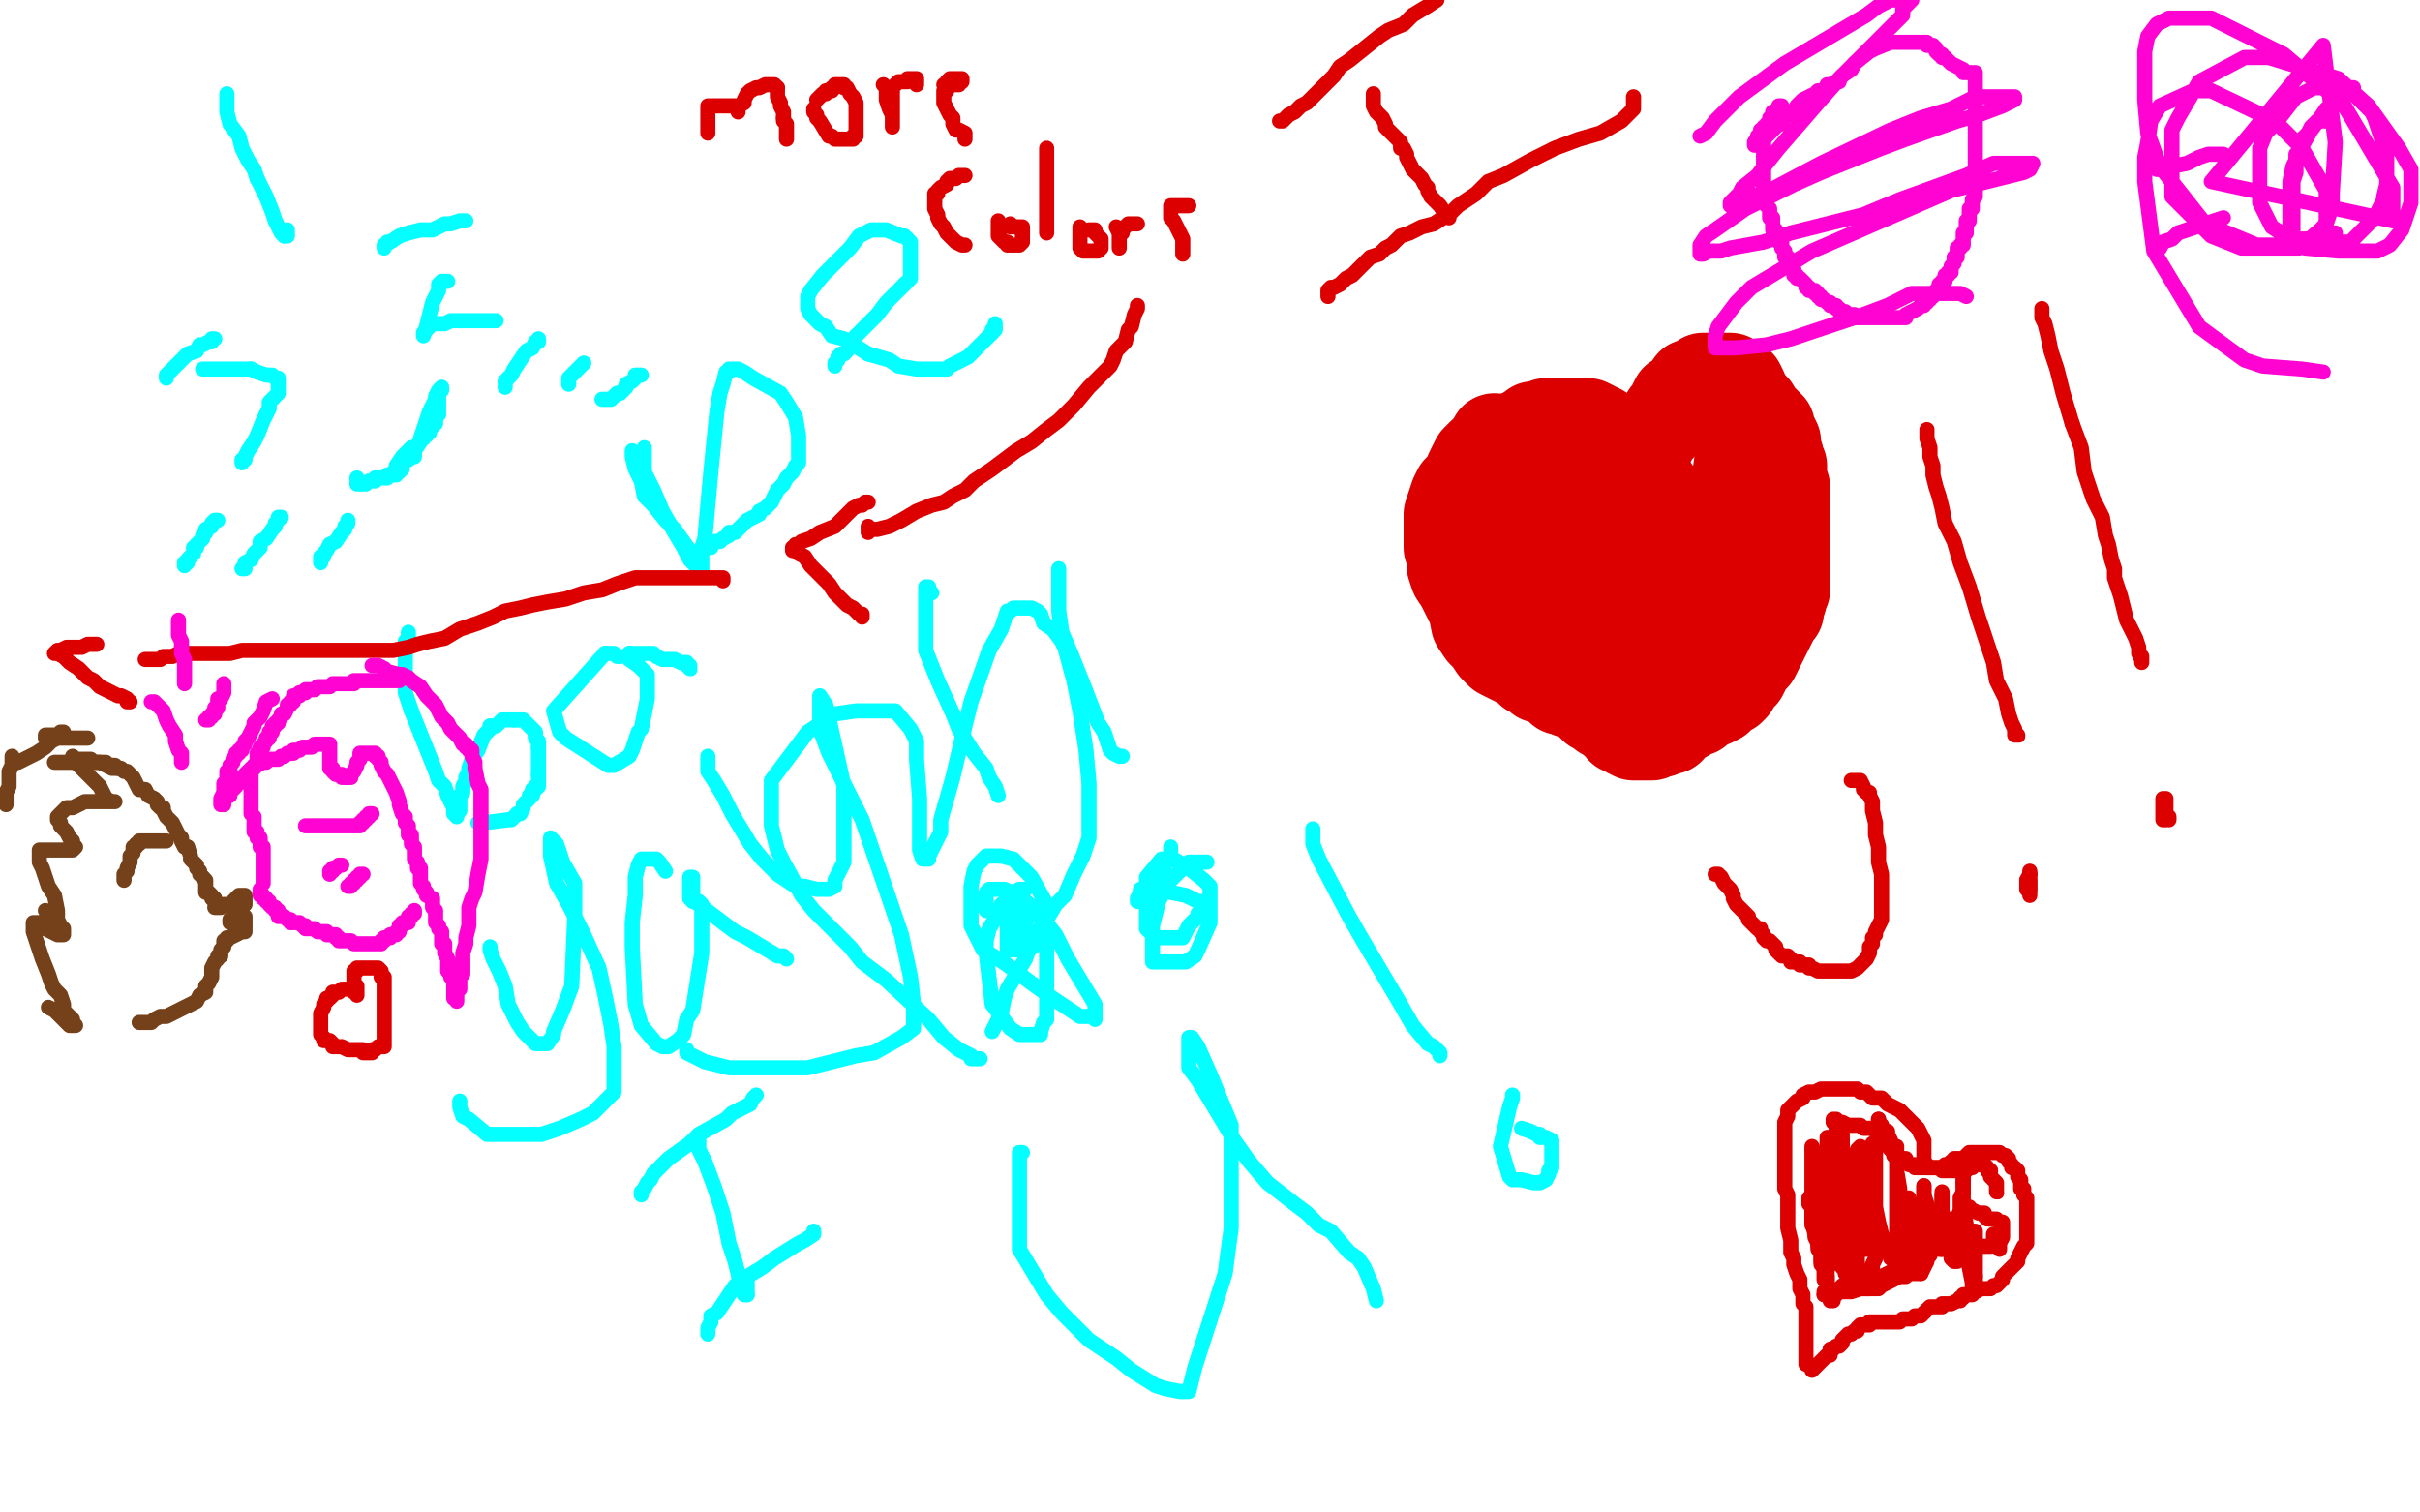 <?xml version="1.0" standalone="no"?>
<!DOCTYPE svg PUBLIC "-//W3C//DTD SVG 1.1//EN"
"http://www.w3.org/Graphics/SVG/1.1/DTD/svg11.dtd">

<svg width="800" height="500" version="1.1" xmlns="http://www.w3.org/2000/svg" xmlns:xlink="http://www.w3.org/1999/xlink" style="stroke-antialiasing: false"><desc>This SVG has been created on https://colorillo.com/</desc><rect x='0' y='0' width='800' height='500' style='fill: rgb(255,255,255); stroke-width:0' /><polyline points="513,224 512,224 512,224 511,224 511,224 509,224 509,224 508,223 508,223 506,222 506,222 505,221 505,221 504,220 504,220 502,219 502,219 500,218 496,216 494,214 492,211 490,209 488,206 487,201 485,197 483,193 481,190 480,187 480,184 479,181 479,179 479,176 479,174 479,172 479,170 480,167 481,164 482,162 485,159 486,156 488,152 490,150 492,149 495,147 497,146 499,145 502,144 504,143 506,142 507,141 510,141 511,140 513,140 515,140 518,140 521,140 523,140 525,140 527,141 529,142 530,143 532,145 533,147 534,149 535,151 536,153 537,155 537,156 537,157 537,159 538,161 538,163 539,165 539,167 539,168 539,169 539,171 539,170 539,168 539,167 539,166 539,165 539,164 539,162 539,161 539,160 539,159 539,158 539,157 539,156 540,154 542,152 543,150 544,149 545,147 546,145 547,143 549,141 550,139 551,137 552,136 553,134 554,132 556,131 557,130 558,129 559,127 561,127 563,125 565,125 566,125 568,125 570,125 571,125 572,125 573,126 575,127 576,129 576,130 576,131 577,132 578,133 579,134 580,135 581,137 582,138 583,139 584,140 585,141 585,142 586,144 587,146 587,148 588,151 588,152 589,154 589,155 589,156 589,157 589,158 589,159 590,161 590,162 590,163 590,165 590,167 590,169 590,171 590,172 590,173 590,174 590,175 590,176 590,177 590,179 590,182 590,184 590,185 590,186 590,188 590,190 590,192 590,195 589,197 589,198 588,201 588,202 587,203 586,205 585,207 584,209 583,211 582,213 581,215 580,217 578,219 577,221 576,223 574,225 573,227 572,228 570,229 568,230 568,231 566,232 564,232 563,233 562,234 561,235 560,235 558,236 557,237 555,238 553,239 552,241 551,241 549,242 547,242 546,243 544,243 542,243 541,243 540,243 538,242 537,241 536,241 535,239 533,238 532,236 530,236 529,235 527,234 526,233 526,231 524,231 522,230 520,229 519,229 517,228 516,228 516,227 516,226" style="fill: none; stroke: #dc0000; stroke-width: 30; stroke-linejoin: round; stroke-linecap: round; stroke-antialiasing: false; stroke-antialias: 0; opacity: 1.0"/>
<polyline points="494,146 494,145 494,145 494,146 494,146 494,147 494,148 494,150 495,152 496,155 497,158 499,162 500,165 501,167 502,170 503,172 503,174 504,176 505,178 506,181 507,183 508,185 509,187 510,188 511,190 513,191 515,193 517,193 519,194 521,195 524,195 526,195 530,193 532,190 534,188 536,186 536,185 537,183 537,180 537,179 537,176 537,173 537,170 536,167 534,163 532,159 528,155 526,153 524,152 522,151 521,151 520,151 519,151 519,152 519,153 518,154 518,155 518,159 518,162 518,165 518,169 518,173 518,179 518,183 518,186 520,191 521,194 523,197 525,200 528,203 530,205 532,207 535,208 537,208 540,209 541,209 543,209 544,209 545,207 546,204 547,201 548,196 548,191 548,185 548,179 548,174 548,171 548,167 548,165 547,162 545,161 544,160 543,160 542,160 542,161 541,162 540,164 539,168 537,171 535,176 534,182 534,186 534,192 534,196 534,202 534,206 536,209 538,213 540,216 542,218 543,220 545,221 547,222 547,223 549,223 550,223 552,222 553,219 555,216 557,212 561,208 563,203 565,198 568,190 569,184 571,176 573,167 576,146 576,145 576,144 576,145 576,146 576,147 576,151 576,155 575,158 573,164 571,170 567,177 564,184 562,188 560,190 559,191 559,192 559,191" style="fill: none; stroke: #dc0000; stroke-width: 30; stroke-linejoin: round; stroke-linecap: round; stroke-antialiasing: false; stroke-antialias: 0; opacity: 1.0"/>
<polyline points="597,451 597,450 597,450 597,449 597,449 597,448 597,448 597,447 597,447 597,445 597,445 597,444 597,444 597,442 597,440 597,438 597,437 597,435 597,434 597,433 597,432 596,431 596,428 595,426 595,423 594,421 593,418 593,416 592,414 592,413 592,411 592,410 591,406 591,403 591,400 591,398 591,395 590,393 590,391 590,390 590,388 590,387 590,386 590,384 590,382 590,380 590,379 590,375 590,374 590,372 590,371 591,369 591,367 592,366 593,365 594,364 596,363 596,362 598,361 600,361 602,360 604,360 605,360 606,360 608,360 609,360 610,360 611,360 612,360 614,360 615,361 617,361 618,362 619,363 622,363 624,365 626,366 628,367 630,369 632,371 633,372 634,373 635,375 636,377 636,379 636,380 636,381 636,382 636,383 636,384 636,385 637,385 637,386 638,386 639,386 640,386 641,386 642,386 643,385 644,385 645,384 646,384 646,383 647,383 648,383 649,383 650,382 651,381 652,381 653,381 654,381 655,381 656,381 657,381 658,381 659,381 660,381 661,381 662,382 663,382 664,383 664,384 665,385 665,386 666,386 667,387 667,388 667,389 668,390 668,391 668,393 669,393 669,395 670,396 670,397 670,398 670,399 670,400 670,401 670,402 670,403 670,406 670,407 670,408 670,410 670,411 669,412 668,414 667,416 667,417 666,418 665,419 664,420 663,421 662,422 662,423 661,424 660,425 659,425 658,426 657,426 656,426 655,426 653,427 652,427 652,428 651,428 650,428 649,428 649,429 648,429 648,430 647,430 645,431 644,431 642,431 642,432 641,432 640,432 639,432 638,432 637,433 636,434 635,435 633,435 632,436 631,436 630,436 629,436 628,437 627,437 626,437 625,437 624,437 623,437 622,437 621,437 620,437 619,437 618,437 618,438 617,438 616,438 615,438 614,439 614,440 613,440 612,441 611,441 610,442 609,443 609,444 608,445 607,445 606,446 605,446 605,447 605,448 604,448 603,449 601,451 600,452 599,453" style="fill: none; stroke: #dc0000; stroke-width: 5; stroke-linejoin: round; stroke-linecap: round; stroke-antialiasing: false; stroke-antialias: 0; opacity: 1.0"/>
<polyline points="599,379 599,380 599,380 599,381 599,381 599,382 599,382 599,383 599,383 599,384 599,384 599,385 599,387 599,390 599,393 599,396 599,399 599,401 599,402 599,403 599,404 600,406 600,408 601,410 602,411 603,412 603,413 604,413 604,412 604,411 603,410 603,409 602,404 601,401 600,399 600,397 600,396 599,395 599,394 599,393 599,394 599,395 599,396 599,397 599,398 599,400 599,401 599,402 599,403 599,404 599,405 600,406 600,407 601,408 601,409 601,410 601,411 601,412 602,413 602,415 602,417 602,418 603,418 603,420 603,421 603,422 603,423 604,423 604,424 604,422 604,421 604,420 604,419 604,416 604,414 604,412 604,410 604,409 603,409 603,408 603,407 603,405 602,403 602,401 602,400 602,398 602,397 602,396 602,395 602,396 602,397 602,398 602,399 602,400 603,402 604,404 604,406 605,408 606,409 607,411 607,413 608,415 608,416 608,417 608,418 609,418 609,419 610,420 610,421 611,422 611,421 611,420 611,419 611,418 611,413 610,409 608,401 608,395 607,389 606,384 606,381 606,379 606,378 606,376 605,376 604,376 604,377 604,378 604,379 604,380 604,381 603,382 603,383 603,385 603,386 603,387 603,388 603,389 603,390 603,392 603,394 603,395 603,397 603,399 604,400 604,402 605,403 606,403 608,404 609,405 609,406 610,406 610,405 610,404 610,403 610,401 610,398 610,394 610,391 609,386 609,382 609,378 609,375 608,373 608,372 608,371 608,373 608,375 608,378 608,381 609,387 611,394 612,400 613,404 613,407 614,410 615,412 616,413 617,413 617,412 617,411 617,410 617,409 617,408 617,406 617,401 617,397 617,394 617,391 617,387 617,384 617,382 616,381 616,380 615,379 614,380 614,382 614,384 614,386 614,390 614,395 614,402 614,408 614,412 614,416 614,419 615,421 616,422 617,422 618,422 619,422 619,421 619,419 619,418 620,416 620,412 620,408 620,402 620,396 620,390 620,386 620,382 620,380 620,379 620,378 619,378 619,379 619,380 619,381 619,382 619,384 619,386 619,389 619,393 620,399 621,404 622,408 623,411 624,413 625,415 625,416 626,416 627,416 627,415 627,414 627,413 627,411 627,408 627,404 627,399 627,395 627,391 627,387 627,383 627,380 627,379 627,380 627,381 627,382 627,384 627,387 628,393 628,398 629,403 629,407 630,410 630,412 631,414 631,413 631,411 631,409 631,406 631,403 631,401 631,398 631,397 631,396 631,398 631,400 631,403 632,406 633,409 634,412 635,414 635,415 636,416 636,417 636,416 636,415 636,414 636,413 636,410 636,407 636,403 636,400 636,395 636,394 636,392" style="fill: none; stroke: #dc0000; stroke-width: 5; stroke-linejoin: round; stroke-linecap: round; stroke-antialiasing: false; stroke-antialias: 0; opacity: 1.0"/>
<polyline points="135,209 135,210 135,210 135,211 135,211 134,212 134,212 134,213 134,213 134,216 134,216 134,219 134,219 134,223 134,223 134,229 134,229 136,235 136,235" style="fill: none; stroke: #03ffff; stroke-width: 5; stroke-linejoin: round; stroke-linecap: round; stroke-antialiasing: false; stroke-antialias: 0; opacity: 1.0"/>
<polyline points="636,392 636,393 636,395 637,398 638,401 639,405 640,408 641,411 641,413 642,413" style="fill: none; stroke: #dc0000; stroke-width: 5; stroke-linejoin: round; stroke-linecap: round; stroke-antialiasing: false; stroke-antialias: 0; opacity: 1.0"/>
<polyline points="136,235 144,255 145,258 147,260 148,263 149,265 150,267 150,268 150,269 151,270 151,268" style="fill: none; stroke: #03ffff; stroke-width: 5; stroke-linejoin: round; stroke-linecap: round; stroke-antialiasing: false; stroke-antialias: 0; opacity: 1.0"/>
<polyline points="642,413 642,412 642,411 642,410 642,408 642,406 642,403 642,400 642,397 642,395" style="fill: none; stroke: #dc0000; stroke-width: 5; stroke-linejoin: round; stroke-linecap: round; stroke-antialiasing: false; stroke-antialias: 0; opacity: 1.0"/>
<polyline points="151,268 152,268 152,267 152,266 152,265 152,264" style="fill: none; stroke: #03ffff; stroke-width: 5; stroke-linejoin: round; stroke-linecap: round; stroke-antialiasing: false; stroke-antialias: 0; opacity: 1.0"/>
<polyline points="642,395 642,394 642,395 642,397 642,398 642,402 643,405 643,409 644,412 645,415 645,416 646,417 647,417 647,416" style="fill: none; stroke: #dc0000; stroke-width: 5; stroke-linejoin: round; stroke-linecap: round; stroke-antialiasing: false; stroke-antialias: 0; opacity: 1.0"/>
<polyline points="152,264 152,263 153,262 153,261 153,260 154,258 154,257 155,255 155,254 156,251 158,248 160,243 162,241 162,240" style="fill: none; stroke: #03ffff; stroke-width: 5; stroke-linejoin: round; stroke-linecap: round; stroke-antialiasing: false; stroke-antialias: 0; opacity: 1.0"/>
<polyline points="647,416 647,415 647,414 648,412 648,410 648,408 648,407 648,406 648,405" style="fill: none; stroke: #dc0000; stroke-width: 5; stroke-linejoin: round; stroke-linecap: round; stroke-antialiasing: false; stroke-antialias: 0; opacity: 1.0"/>
<polyline points="162,240 164,240 165,239 166,238 168,238 169,238 170,238" style="fill: none; stroke: #03ffff; stroke-width: 5; stroke-linejoin: round; stroke-linecap: round; stroke-antialiasing: false; stroke-antialias: 0; opacity: 1.0"/>
<polyline points="648,405 647,404 646,403 645,403 645,404 645,405 644,405 644,407" style="fill: none; stroke: #dc0000; stroke-width: 5; stroke-linejoin: round; stroke-linecap: round; stroke-antialiasing: false; stroke-antialias: 0; opacity: 1.0"/>
<polyline points="170,238 171,238 172,238 173,238 175,240 176,241 177,242 177,243" style="fill: none; stroke: #03ffff; stroke-width: 5; stroke-linejoin: round; stroke-linecap: round; stroke-antialiasing: false; stroke-antialias: 0; opacity: 1.0"/>
<polyline points="644,407 644,408 644,409 644,410 645,410" style="fill: none; stroke: #dc0000; stroke-width: 5; stroke-linejoin: round; stroke-linecap: round; stroke-antialiasing: false; stroke-antialias: 0; opacity: 1.0"/>
<polyline points="177,243 177,244 178,245 178,246 178,247" style="fill: none; stroke: #03ffff; stroke-width: 5; stroke-linejoin: round; stroke-linecap: round; stroke-antialiasing: false; stroke-antialias: 0; opacity: 1.0"/>
<polyline points="645,410 645,408 646,407 646,405 647,403 648,400 648,396 649,394 649,391 649,389" style="fill: none; stroke: #dc0000; stroke-width: 5; stroke-linejoin: round; stroke-linecap: round; stroke-antialiasing: false; stroke-antialias: 0; opacity: 1.0"/>
<polyline points="178,247 178,248 178,249 178,251 178,252 178,254 178,256" style="fill: none; stroke: #03ffff; stroke-width: 5; stroke-linejoin: round; stroke-linecap: round; stroke-antialiasing: false; stroke-antialias: 0; opacity: 1.0"/>
<polyline points="649,389 649,388 649,390 649,391" style="fill: none; stroke: #dc0000; stroke-width: 5; stroke-linejoin: round; stroke-linecap: round; stroke-antialiasing: false; stroke-antialias: 0; opacity: 1.0"/>
<polyline points="178,256 178,257 178,258 178,259 178,260 177,260" style="fill: none; stroke: #03ffff; stroke-width: 5; stroke-linejoin: round; stroke-linecap: round; stroke-antialiasing: false; stroke-antialias: 0; opacity: 1.0"/>
<polyline points="649,391 649,392 649,394 649,396 649,399 650,405 650,413 651,419 652,424 652,427" style="fill: none; stroke: #dc0000; stroke-width: 5; stroke-linejoin: round; stroke-linecap: round; stroke-antialiasing: false; stroke-antialias: 0; opacity: 1.0"/>
<polyline points="177,260 177,261 176,261 176,262" style="fill: none; stroke: #03ffff; stroke-width: 5; stroke-linejoin: round; stroke-linecap: round; stroke-antialiasing: false; stroke-antialias: 0; opacity: 1.0"/>
<polyline points="652,427 653,427 653,426 653,425 653,423 653,422" style="fill: none; stroke: #dc0000; stroke-width: 5; stroke-linejoin: round; stroke-linecap: round; stroke-antialiasing: false; stroke-antialias: 0; opacity: 1.0"/>
<polyline points="176,262 176,263 175,263 175,264 174,265 173,266 173,267 172,269 171,269" style="fill: none; stroke: #03ffff; stroke-width: 5; stroke-linejoin: round; stroke-linecap: round; stroke-antialiasing: false; stroke-antialias: 0; opacity: 1.0"/>
<polyline points="653,422 653,420 653,418 653,416 653,413 653,410 653,408 653,407 652,407 652,408 652,409 652,410 652,411 653,411" style="fill: none; stroke: #dc0000; stroke-width: 5; stroke-linejoin: round; stroke-linecap: round; stroke-antialiasing: false; stroke-antialias: 0; opacity: 1.0"/>
<polyline points="171,269 170,270 169,271 168,271 160,272 159,272 158,272" style="fill: none; stroke: #03ffff; stroke-width: 5; stroke-linejoin: round; stroke-linecap: round; stroke-antialiasing: false; stroke-antialias: 0; opacity: 1.0"/>
<polyline points="653,411 655,412 656,412 657,412 658,412 659,411 659,410 659,409 659,408" style="fill: none; stroke: #dc0000; stroke-width: 5; stroke-linejoin: round; stroke-linecap: round; stroke-antialiasing: false; stroke-antialias: 0; opacity: 1.0"/>
<polyline points="636,416 635,416 635,416 633,417 633,417 632,417 632,417 630,418 630,418 628,419 628,419 626,420 626,420 624,421 624,421 622,422 622,422 620,423 620,423" style="fill: none; stroke: #dc0000; stroke-width: 5; stroke-linejoin: round; stroke-linecap: round; stroke-antialiasing: false; stroke-antialias: 0; opacity: 1.0"/>
<polyline points="205,217 204,217 204,217 203,216 203,216 202,216 202,216 200,216 200,216" style="fill: none; stroke: #03ffff; stroke-width: 5; stroke-linejoin: round; stroke-linecap: round; stroke-antialiasing: false; stroke-antialias: 0; opacity: 1.0"/>
<polyline points="620,423 617,424 615,425 613,425 611,426 610,426" style="fill: none; stroke: #dc0000; stroke-width: 5; stroke-linejoin: round; stroke-linecap: round; stroke-antialiasing: false; stroke-antialias: 0; opacity: 1.0"/>
<polyline points="200,216 183,235 185,242 187,244 201,253 203,253 208,250 209,248 211,242 212,241 214,231 214,229 214,225 214,223 211,220" style="fill: none; stroke: #03ffff; stroke-width: 5; stroke-linejoin: round; stroke-linecap: round; stroke-antialiasing: false; stroke-antialias: 0; opacity: 1.0"/>
<polyline points="610,426 611,426 612,426 613,426 615,426 616,426 617,426" style="fill: none; stroke: #dc0000; stroke-width: 5; stroke-linejoin: round; stroke-linecap: round; stroke-antialiasing: false; stroke-antialias: 0; opacity: 1.0"/>
<polyline points="211,220 208,218 208,217 208,216" style="fill: none; stroke: #03ffff; stroke-width: 5; stroke-linejoin: round; stroke-linecap: round; stroke-antialiasing: false; stroke-antialias: 0; opacity: 1.0"/>
<polyline points="617,426 618,426 619,426 620,426 621,426 622,425 624,424 626,423 628,422 629,422 630,422 630,421 631,421 633,421 634,421 635,421" style="fill: none; stroke: #dc0000; stroke-width: 5; stroke-linejoin: round; stroke-linecap: round; stroke-antialiasing: false; stroke-antialias: 0; opacity: 1.0"/>
<polyline points="208,216 209,216 210,216 211,216 212,216 213,216 216,216 217,217 219,218 221,218 223,218 225,219 227,219 227,220 228,220 228,221" style="fill: none; stroke: #03ffff; stroke-width: 5; stroke-linejoin: round; stroke-linecap: round; stroke-antialiasing: false; stroke-antialias: 0; opacity: 1.0"/>
<polyline points="635,421 636,419 637,417 637,416 638,415 638,413 639,413" style="fill: none; stroke: #dc0000; stroke-width: 5; stroke-linejoin: round; stroke-linecap: round; stroke-antialiasing: false; stroke-antialias: 0; opacity: 1.0"/>
<circle cx="228.5" cy="221.5" r="2" style="fill: #03ffff; stroke-antialiasing: false; stroke-antialias: 0; opacity: 1.0"/>
<polyline points="639,413 638,413 637,413 636,414 634,414 632,417 629,419 626,421 624,423 620,424 618,425 618,426 617,426 616,426 615,426 612,427 609,427 608,427 606,427 604,427 603,427 603,428" style="fill: none; stroke: #dc0000; stroke-width: 5; stroke-linejoin: round; stroke-linecap: round; stroke-antialiasing: false; stroke-antialias: 0; opacity: 1.0"/>
<polyline points="209,149 209,151 209,151 210,155 210,155 212,159 212,159 213,164 213,164 216,167 216,167 220,172 220,172 223,175 223,175 228,182 228,182 230,186" style="fill: none; stroke: #03ffff; stroke-width: 5; stroke-linejoin: round; stroke-linecap: round; stroke-antialiasing: false; stroke-antialias: 0; opacity: 1.0"/>
<polyline points="603,428 604,428 605,428 606,427 608,426 609,425 611,424 612,423 612,424 611,425 610,425 609,426 607,427 607,428 606,429 606,430 605,430 605,429 605,428 605,427 604,426 604,424 604,422 602,417 602,414 601,413 601,412 601,411" style="fill: none; stroke: #dc0000; stroke-width: 5; stroke-linejoin: round; stroke-linecap: round; stroke-antialiasing: false; stroke-antialias: 0; opacity: 1.0"/>
<circle cx="230.5" cy="186.5" r="2" style="fill: #03ffff; stroke-antialiasing: false; stroke-antialias: 0; opacity: 1.0"/>
<polyline points="601,411 600,409 600,408 599,404 599,403 599,400 599,398 598,396 598,397 598,398 599,398 601,399 602,399 604,399 605,399 606,399 608,399 609,399 609,398 609,397 609,396 609,395 609,394 609,391 609,389 609,386 609,384 609,381 609,379 609,378 609,377 608,377 608,376 607,375 607,374 607,372 606,371 606,370 607,370 608,371 609,371 611,372 612,372 613,372 615,372 616,373 618,373 619,373 620,373 620,374 621,374 622,374 623,375 624,376 624,377 625,378 625,379 626,379" style="fill: none; stroke: #dc0000; stroke-width: 5; stroke-linejoin: round; stroke-linecap: round; stroke-antialiasing: false; stroke-antialias: 0; opacity: 1.0"/>
<polyline points="276,121 276,120 276,120 277,119 277,119 277,118 277,118 278,117 278,117 279,117 279,117 280,116 280,116 281,114 281,114 283,111 283,111" style="fill: none; stroke: #03ffff; stroke-width: 5; stroke-linejoin: round; stroke-linecap: round; stroke-antialiasing: false; stroke-antialias: 0; opacity: 1.0"/>
<polyline points="626,379 625,378 625,377 624,375 624,374 623,374 622,373 622,372" style="fill: none; stroke: #dc0000; stroke-width: 5; stroke-linejoin: round; stroke-linecap: round; stroke-antialiasing: false; stroke-antialias: 0; opacity: 1.0"/>
<polyline points="283,111 284,110 288,106 290,104 293,100 296,97 299,94" style="fill: none; stroke: #03ffff; stroke-width: 5; stroke-linejoin: round; stroke-linecap: round; stroke-antialiasing: false; stroke-antialias: 0; opacity: 1.0"/>
<polyline points="622,372 621,372 621,371 621,370" style="fill: none; stroke: #dc0000; stroke-width: 5; stroke-linejoin: round; stroke-linecap: round; stroke-antialiasing: false; stroke-antialias: 0; opacity: 1.0"/>
<polyline points="299,94 301,92 301,90 301,89 301,88 301,86 301,84 301,80 299,78 298,78 293,76 288,76 284,78 281,82 274,89 272,91 268,96 267,98 267,100 267,101 267,102 268,104 271,107 273,108 275,111 279,112 287,117" style="fill: none; stroke: #03ffff; stroke-width: 5; stroke-linejoin: round; stroke-linecap: round; stroke-antialiasing: false; stroke-antialias: 0; opacity: 1.0"/>
<polyline points="621,370 621,371 621,372 622,373 623,374 623,376 624,377" style="fill: none; stroke: #dc0000; stroke-width: 5; stroke-linejoin: round; stroke-linecap: round; stroke-antialiasing: false; stroke-antialias: 0; opacity: 1.0"/>
<polyline points="287,117 294,119 297,121 303,122 306,122 310,122 313,122" style="fill: none; stroke: #03ffff; stroke-width: 5; stroke-linejoin: round; stroke-linecap: round; stroke-antialiasing: false; stroke-antialias: 0; opacity: 1.0"/>
<polyline points="624,377 624,378 624,379 625,379 625,380" style="fill: none; stroke: #dc0000; stroke-width: 5; stroke-linejoin: round; stroke-linecap: round; stroke-antialiasing: false; stroke-antialias: 0; opacity: 1.0"/>
<polyline points="313,122 314,121 318,119 320,118 323,115 324,114 326,112 328,110" style="fill: none; stroke: #03ffff; stroke-width: 5; stroke-linejoin: round; stroke-linecap: round; stroke-antialiasing: false; stroke-antialias: 0; opacity: 1.0"/>
<polyline points="625,380 626,381 626,382 627,382 627,383 628,383" style="fill: none; stroke: #dc0000; stroke-width: 5; stroke-linejoin: round; stroke-linecap: round; stroke-antialiasing: false; stroke-antialias: 0; opacity: 1.0"/>
<polyline points="328,110 328,109 329,109 329,108 329,107" style="fill: none; stroke: #03ffff; stroke-width: 5; stroke-linejoin: round; stroke-linecap: round; stroke-antialiasing: false; stroke-antialias: 0; opacity: 1.0"/>
<polyline points="628,383 629,383 630,383 630,384 631,385 632,385 633,385 633,386 634,386 636,386 637,386 638,386 639,386 640,386 641,386 642,387 643,387 644,387 645,387 646,387 647,387 648,387 649,387 650,387 651,386 652,386 652,385 653,385 654,385 655,385 656,385 657,386 657,387 658,387" style="fill: none; stroke: #dc0000; stroke-width: 5; stroke-linejoin: round; stroke-linecap: round; stroke-antialiasing: false; stroke-antialias: 0; opacity: 1.0"/>
<polyline points="231,377 231,378 231,378 231,380 231,380 233,384 233,384 236,392 236,392 239,401 239,401 241,411 241,411 243,417 243,417 244,421 244,421 245,426 246,428 247,428" style="fill: none; stroke: #03ffff; stroke-width: 5; stroke-linejoin: round; stroke-linecap: round; stroke-antialiasing: false; stroke-antialias: 0; opacity: 1.0"/>
<polyline points="658,387 658,388 658,389 659,390 660,391 660,392 660,393 660,394" style="fill: none; stroke: #dc0000; stroke-width: 5; stroke-linejoin: round; stroke-linecap: round; stroke-antialiasing: false; stroke-antialias: 0; opacity: 1.0"/>
<polyline points="247,428 247,427 247,426 247,425 247,424" style="fill: none; stroke: #03ffff; stroke-width: 5; stroke-linejoin: round; stroke-linecap: round; stroke-antialiasing: false; stroke-antialias: 0; opacity: 1.0"/>
<circle cx="660.5" cy="394.5" r="2" style="fill: #dc0000; stroke-antialiasing: false; stroke-antialias: 0; opacity: 1.0"/>
<polyline points="650,399 651,399 651,399 651,400 651,400 652,400 652,400 654,401 654,401 655,401 655,401 656,401 656,401 656,402 656,402 657,403 657,403 658,403 658,403 659,403 660,403 661,404 662,404 662,405 662,406 662,407 662,408 662,409 661,411 661,412 661,413" style="fill: none; stroke: #dc0000; stroke-width: 5; stroke-linejoin: round; stroke-linecap: round; stroke-antialiasing: false; stroke-antialias: 0; opacity: 1.0"/>
<polyline points="213,148 213,149 213,149 213,152 213,152 213,156 213,156 216,162 216,162 219,169 219,169 223,176 223,176 226,181 226,181 228,185 228,185 230,187 230,187 231,189 232,189 232,188 232,187 232,186 232,184 232,183 232,181 233,178 235,156 237,136 238,130 239,127 240,123 241,123 241,122 242,122 243,122 244,122 246,123 249,125 258,130 260,133 263,138 264,144 264,146 264,150 264,153 263,154 262,156 261,157 260,158 259,160 258,161 257,162 256,164 255,166 253,168 251,169 251,170 249,171 247,172 246,173 244,175 243,176 241,176 241,177 239,178 238,179 236,179 235,180 235,181" style="fill: none; stroke: #03ffff; stroke-width: 5; stroke-linejoin: round; stroke-linecap: round; stroke-antialiasing: false; stroke-antialias: 0; opacity: 1.0"/>
<polyline points="212,395 212,394 212,394 213,393 213,393 214,391 214,391 215,390 215,390 216,388 216,388 217,387 217,387 218,386 218,386 220,384 220,384 221,383 221,383 228,378 231,375 240,370 242,368 246,366 248,365 249,363 250,362" style="fill: none; stroke: #03ffff; stroke-width: 5; stroke-linejoin: round; stroke-linecap: round; stroke-antialiasing: false; stroke-antialias: 0; opacity: 1.0"/>
<polyline points="234,441 234,439 234,439 235,437 235,437 235,435 235,435 237,434 237,434 239,431 239,431 241,428 241,428 243,425 243,425 247,422 247,422 252,419 252,419 256,416 264,411 266,410 269,408 269,407" style="fill: none; stroke: #03ffff; stroke-width: 5; stroke-linejoin: round; stroke-linecap: round; stroke-antialiasing: false; stroke-antialias: 0; opacity: 1.0"/>
<polyline points="324,350 323,350 323,350 322,350 322,350 321,350 321,350 321,349 321,349 319,348 319,348 317,347 317,347 312,343 312,343 307,337 307,337 293,324 285,318 281,313 269,301 265,296 259,285 257,281 255,273 255,265 255,258 267,242 276,236 283,235 290,235 293,235 296,235 301,241 303,245 303,251 304,264 304,272 304,281 305,284 306,284 307,284 307,283 308,281 309,279 311,275 311,271 313,264 315,257 319,240 321,232 327,215 331,208 333,202 334,202 335,201 336,201 337,201 338,201 339,201 340,201 341,201 343,202 344,203 345,206 348,208 351,212 352,214 355,225 357,235 359,248 360,259 360,265 360,273 360,277 358,283 355,289 352,296 349,299 346,304 342,309 339,317 336,322 333,327 332,330 331,335 330,337 329,339 328,341" style="fill: none; stroke: #03ffff; stroke-width: 5; stroke-linejoin: round; stroke-linecap: round; stroke-antialiasing: false; stroke-antialias: 0; opacity: 1.0"/>
<polyline points="338,381 337,381 337,381 337,383 337,383 337,386 337,386 337,391 337,391 337,398 337,398 337,406 337,406 337,413 337,413 346,428 346,428 351,434 360,443 369,449 374,453 382,458 385,459 390,460 392,460 393,460 394,456 395,452 405,421 407,406 407,395 407,390 407,379 407,372 400,355 396,346 394,343 393,343 393,345 393,346 393,348 393,353 396,357 402,367 408,377 413,384 419,391 428,398 432,401 436,405 440,407 446,414 449,416 451,419 454,426 455,430" style="fill: none; stroke: #03ffff; stroke-width: 5; stroke-linejoin: round; stroke-linecap: round; stroke-antialiasing: false; stroke-antialias: 0; opacity: 1.0"/>
<polyline points="434,274 434,275 434,275 434,277 434,277 434,279 434,279 436,284 436,284 446,303 446,303 450,310 450,310 463,332 463,332 467,339 472,345 474,346 476,348 476,349" style="fill: none; stroke: #03ffff; stroke-width: 5; stroke-linejoin: round; stroke-linecap: round; stroke-antialiasing: false; stroke-antialias: 0; opacity: 1.0"/>
<polyline points="500,362 500,363 500,363 499,366 499,366 496,379 496,379 499,389 500,390 503,390 507,391 509,391 511,390 512,388 512,387 513,386 513,385 513,383 513,381 513,378 513,377 511,376 509,376 509,375 508,375 506,374 503,373" style="fill: none; stroke: #03ffff; stroke-width: 5; stroke-linejoin: round; stroke-linecap: round; stroke-antialiasing: false; stroke-antialias: 0; opacity: 1.0"/>
<polyline points="454,31 454,32 454,32 454,33 454,33 454,34 454,34 454,35 454,35 455,37 456,38 457,39 458,41 458,42 460,44 461,45 463,47 463,49 464,49 465,51 465,52 466,54 467,56 468,57 469,58 470,59 471,61 472,62 472,63 473,65 474,66 475,67 476,68 478,71 479,72" style="fill: none; stroke: #dc0000; stroke-width: 5; stroke-linejoin: round; stroke-linecap: round; stroke-antialiasing: false; stroke-antialias: 0; opacity: 1.0"/>
<polyline points="439,98 439,97 439,97 439,96 439,96 440,95 440,95 441,95 441,95 443,94 443,94 445,92 445,92 447,91 447,91 449,89 449,89 451,87 451,87 453,85 456,84 458,82 460,81 463,78 466,77 470,75 474,74 477,72 480,70 482,68 485,66 488,64 492,60 497,58 506,53 514,49 522,46 529,44 536,40 538,38 540,36 540,33 540,32" style="fill: none; stroke: #dc0000; stroke-width: 5; stroke-linejoin: round; stroke-linecap: round; stroke-antialiasing: false; stroke-antialias: 0; opacity: 1.0"/>
<polyline points="423,40 424,40 424,40 425,39 425,39 426,38 426,38 428,37 428,37 429,36 429,36 430,35 430,35 432,34 432,34 433,33 433,33 435,31 435,31 437,29 439,27 441,25 443,22 446,20 451,16 456,12 459,10 464,8 467,5 472,2 475,0" style="fill: none; stroke: #dc0000; stroke-width: 5; stroke-linejoin: round; stroke-linecap: round; stroke-antialiasing: false; stroke-antialias: 0; opacity: 1.0"/>
<polyline points="567,289 568,289 568,289 569,290 569,290 570,292 570,292 571,293 571,293 572,294 572,294 573,296 573,296 573,297 573,297 574,299 574,299 575,300 576,301 577,302 578,303 578,304 579,305 580,306 581,307 582,307 582,308 583,309 583,310 584,311 585,311 586,312 587,313 587,314 588,315 589,316 591,316 592,317 592,318 593,318 595,318 595,319 597,319 598,319 598,320 599,320 601,321 602,321 603,321 604,321 606,321 607,321 609,321 610,321 612,321 614,320 615,319 616,318 617,317 618,315 618,314 618,313 619,312 619,311 619,310 620,309 620,308 621,306 622,304 622,303 622,302 622,301 622,300 622,298 622,296 622,293 622,289 621,285 621,280 620,276 620,272 619,268 619,265 618,263 618,262 617,262 616,261 616,260 615,258 614,258 613,258 612,258" style="fill: none; stroke: #dc0000; stroke-width: 5; stroke-linejoin: round; stroke-linecap: round; stroke-antialiasing: false; stroke-antialias: 0; opacity: 1.0"/>
<polyline points="637,142 637,145 637,145 638,148 638,148 638,151 638,151 639,154 639,154 639,157 639,157 640,161 640,161 641,164 641,164 642,168 642,168 643,173 643,173 646,179 648,186 651,194 654,204 656,210 659,219 660,225 663,231 664,236 665,239 666,241 666,242 666,243 667,243" style="fill: none; stroke: #dc0000; stroke-width: 5; stroke-linejoin: round; stroke-linecap: round; stroke-antialiasing: false; stroke-antialias: 0; opacity: 1.0"/>
<polyline points="67,122 68,122 68,122 69,122 69,122 72,122 72,122 75,122 75,122 77,122 77,122 80,122 80,122 83,122 83,122" style="fill: none; stroke: #03ffff; stroke-width: 5; stroke-linejoin: round; stroke-linecap: round; stroke-antialiasing: false; stroke-antialias: 0; opacity: 1.0"/>
<circle cx="667.5" cy="243.5" r="2" style="fill: #dc0000; stroke-antialiasing: false; stroke-antialias: 0; opacity: 1.0"/>
<polyline points="83,122 85,123 88,124 90,124 91,125 92,125 92,126 92,127 92,128 92,130 91,131 89,133 89,135 87,139 85,144 84,146 82,149 81,151 81,152 80,152 80,153" style="fill: none; stroke: #03ffff; stroke-width: 5; stroke-linejoin: round; stroke-linecap: round; stroke-antialiasing: false; stroke-antialias: 0; opacity: 1.0"/>
<polyline points="671,296 671,295 671,295 671,294 671,294 671,293 671,293 671,292 671,292 671,291 671,291 670,291 670,292 670,293 670,294 671,294" style="fill: none; stroke: #dc0000; stroke-width: 5; stroke-linejoin: round; stroke-linecap: round; stroke-antialiasing: false; stroke-antialias: 0; opacity: 1.0"/>
<polyline points="61,187 61,186 61,186 62,186 62,186 62,185 62,185 63,184 63,184" style="fill: none; stroke: #03ffff; stroke-width: 5; stroke-linejoin: round; stroke-linecap: round; stroke-antialiasing: false; stroke-antialias: 0; opacity: 1.0"/>
<polyline points="671,294 671,293 671,292 671,291 671,290 671,289" style="fill: none; stroke: #dc0000; stroke-width: 5; stroke-linejoin: round; stroke-linecap: round; stroke-antialiasing: false; stroke-antialias: 0; opacity: 1.0"/>
<polyline points="63,184 64,183 64,181 65,181 65,180 66,179 67,178 67,177 68,176" style="fill: none; stroke: #03ffff; stroke-width: 5; stroke-linejoin: round; stroke-linecap: round; stroke-antialiasing: false; stroke-antialias: 0; opacity: 1.0"/>
<polyline points="671,289 671,288 671,289" style="fill: none; stroke: #dc0000; stroke-width: 5; stroke-linejoin: round; stroke-linecap: round; stroke-antialiasing: false; stroke-antialias: 0; opacity: 1.0"/>
<polyline points="68,176 68,175 70,174 70,173 71,172 72,172" style="fill: none; stroke: #03ffff; stroke-width: 5; stroke-linejoin: round; stroke-linecap: round; stroke-antialiasing: false; stroke-antialias: 0; opacity: 1.0"/>
<polyline points="671,289 670,291" style="fill: none; stroke: #dc0000; stroke-width: 5; stroke-linejoin: round; stroke-linecap: round; stroke-antialiasing: false; stroke-antialias: 0; opacity: 1.0"/>
<polyline points="80,188 81,188 81,188 81,186 81,186 83,185 83,185 84,183 84,183 85,182 85,182 86,181 86,181 86,179 86,179 88,178 88,178 90,175 91,174 91,173 92,172 92,171 93,171" style="fill: none; stroke: #03ffff; stroke-width: 5; stroke-linejoin: round; stroke-linecap: round; stroke-antialiasing: false; stroke-antialias: 0; opacity: 1.0"/>
<polyline points="106,186 106,185 106,185 106,184 106,184 107,184 107,184 107,183 107,183 108,182 108,182 109,180 109,180" style="fill: none; stroke: #03ffff; stroke-width: 5; stroke-linejoin: round; stroke-linecap: round; stroke-antialiasing: false; stroke-antialias: 0; opacity: 1.0"/>
<polyline points="675,102 675,103 675,103 675,105 675,105 676,107 676,107 677,111 677,111 678,116 678,116 680,122 680,122 682,130 682,130 685,140 685,140" style="fill: none; stroke: #dc0000; stroke-width: 5; stroke-linejoin: round; stroke-linecap: round; stroke-antialiasing: false; stroke-antialias: 0; opacity: 1.0"/>
<polyline points="109,180 111,179 113,176 114,175 114,174 115,173 115,172" style="fill: none; stroke: #03ffff; stroke-width: 5; stroke-linejoin: round; stroke-linecap: round; stroke-antialiasing: false; stroke-antialias: 0; opacity: 1.0"/>
<polyline points="685,140 688,148 689,156 692,165 695,171 696,177 697,180 698,185 699,188 699,191 700,194 701,197 702,201 703,205 705,209 706,211 707,214 707,216 708,218 708,219 708,218 708,217" style="fill: none; stroke: #dc0000; stroke-width: 5; stroke-linejoin: round; stroke-linecap: round; stroke-antialiasing: false; stroke-antialias: 0; opacity: 1.0"/>
<polyline points="717,271 717,270 717,270 716,270 716,270 716,269 716,269 715,269 715,270 715,271 716,271 716,270 716,269 716,268 716,267 716,266 716,265 716,264 715,264 715,265 715,266 715,267 715,268 715,269 715,270 715,269 715,268 715,267" style="fill: none; stroke: #dc0000; stroke-width: 5; stroke-linejoin: round; stroke-linecap: round; stroke-antialiasing: false; stroke-antialias: 0; opacity: 1.0"/>
<polyline points="131,157 131,155 131,155 131,154 131,154 133,151 133,151 136,148 136,148 137,148 137,148 138,147 138,147 139,146 139,145 140,145 140,144 141,144 141,143 142,143 142,142 142,141 143,141 143,140 144,140 144,139 144,138 144,137 145,137 145,136 145,135 145,134 145,133 145,132 145,131 145,130 145,129 146,129 146,128 145,129 144,131 144,132 142,136 141,139 140,142 139,145 139,146 137,149 137,151 136,151 135,152" style="fill: none; stroke: #03ffff; stroke-width: 5; stroke-linejoin: round; stroke-linecap: round; stroke-antialiasing: false; stroke-antialias: 0; opacity: 1.0"/>
<polyline points="133,155 132,156 132,156 131,156 131,156 130,156 130,156 130,157 130,157 129,157 128,157 128,158 127,158 126,158 125,158 124,158 124,159 123,159 122,159 121,160 120,160 119,160 118,160 118,159 118,158" style="fill: none; stroke: #03ffff; stroke-width: 5; stroke-linejoin: round; stroke-linecap: round; stroke-antialiasing: false; stroke-antialias: 0; opacity: 1.0"/>
<polyline points="148,93 147,93 147,93 146,93 146,93 145,94 145,94 145,96 145,96 144,98 144,98 143,100 143,100 141,108 140,111 140,110 141,109 142,108 143,107 145,107 146,107 147,107 149,106 151,106 152,106 153,106 155,106 157,106 163,106 164,106" style="fill: none; stroke: #03ffff; stroke-width: 5; stroke-linejoin: round; stroke-linecap: round; stroke-antialiasing: false; stroke-antialias: 0; opacity: 1.0"/>
<polyline points="167,128 167,126 167,126 169,124 169,124 170,122 170,122 172,119 172,119 174,116 174,116 176,115 176,115 177,113 177,113 178,113 178,113 178,112 178,112" style="fill: none; stroke: #03ffff; stroke-width: 5; stroke-linejoin: round; stroke-linecap: round; stroke-antialiasing: false; stroke-antialias: 0; opacity: 1.0"/>
<polyline points="188,127 188,126 188,126 188,125 188,125 189,124 189,124 190,123 190,123 192,121 192,121 193,120 193,120" style="fill: none; stroke: #03ffff; stroke-width: 5; stroke-linejoin: round; stroke-linecap: round; stroke-antialiasing: false; stroke-antialias: 0; opacity: 1.0"/>
<polyline points="199,132 200,132 200,132 201,132 201,132 202,132 203,131 204,130 205,130 207,128 207,127 209,126 210,125 210,124 211,124 212,124" style="fill: none; stroke: #03ffff; stroke-width: 5; stroke-linejoin: round; stroke-linecap: round; stroke-antialiasing: false; stroke-antialias: 0; opacity: 1.0"/>
<polyline points="127,81 127,82 127,82 128,80 129,80 132,78 135,77 139,76 143,76 145,75 147,74 149,74 152,73 153,73 154,73" style="fill: none; stroke: #03ffff; stroke-width: 5; stroke-linejoin: round; stroke-linecap: round; stroke-antialiasing: false; stroke-antialias: 0; opacity: 1.0"/>
<polyline points="55,125 55,124 55,124 56,123 56,123 59,120 59,120 60,119 60,119 62,117 62,117 65,116 65,116 66,114 66,114 67,114 67,114 69,113 69,113 70,113 70,112 71,112" style="fill: none; stroke: #03ffff; stroke-width: 5; stroke-linejoin: round; stroke-linecap: round; stroke-antialiasing: false; stroke-antialias: 0; opacity: 1.0"/>
<polyline points="18,252 19,252 19,252 20,252 20,252 21,252 21,252 22,252 22,252 23,252 23,252 24,252 24,252 25,252 25,252 26,252 26,252 27,252 28,252 29,252 30,252 31,252 32,252 33,252 34,252 35,252 36,253 37,253 38,253 39,254 40,254 41,255 42,255 43,256 44,257 45,259 46,261 47,261 48,261 49,263 51,264 52,265 52,266 53,267 54,267 54,268 55,270 56,271 57,272 58,274 59,276 60,277 60,278 61,280 62,280" style="fill: none; stroke: #74411a; stroke-width: 5; stroke-linejoin: round; stroke-linecap: round; stroke-antialiasing: false; stroke-antialias: 0; opacity: 1.0"/>
<polyline points="67,290 68,291 68,292 68,293 68,294 68,295 69,295 70,296 70,297 71,298 71,297" style="fill: none; stroke: #74411a; stroke-width: 5; stroke-linejoin: round; stroke-linecap: round; stroke-antialiasing: false; stroke-antialias: 0; opacity: 1.0"/>
<polyline points="62,280 63,283 63,284 64,285 65,286 65,287 66,288 66,289 67,290" style="fill: none; stroke: #74411a; stroke-width: 5; stroke-linejoin: round; stroke-linecap: round; stroke-antialiasing: false; stroke-antialias: 0; opacity: 1.0"/>
<polyline points="71,300 72,300 72,300 73,300 73,300 74,299 74,299 75,299 75,299 76,299 77,298 78,297 79,296 80,296 81,296 81,297 81,298 81,299 80,299 79,299 79,300 78,301 78,302 78,303 77,304 76,304 76,305 76,304 77,304 77,303 78,303 79,303 80,303 81,303 81,304 81,305 81,306 81,307 81,308 80,308 78,309 76,310 75,310 75,311 74,311" style="fill: none; stroke: #74411a; stroke-width: 5; stroke-linejoin: round; stroke-linecap: round; stroke-antialiasing: false; stroke-antialias: 0; opacity: 1.0"/>
<polyline points="74,312 74,313 74,313 73,314 73,314 73,315 73,315 73,316 73,316 72,316 72,316 72,317 72,317 71,318 71,318 70,320 70,320 70,322 70,322 70,323 69,325 68,326 68,328 66,329 65,331 63,332 61,333 59,334 57,335 55,336 53,336 51,337 50,338 48,338 47,338 46,338" style="fill: none; stroke: #74411a; stroke-width: 5; stroke-linejoin: round; stroke-linecap: round; stroke-antialiasing: false; stroke-antialias: 0; opacity: 1.0"/>
<polyline points="55,278 54,278 54,278 53,278 53,278 52,278 52,278 51,278 51,278 50,278 50,278 49,278 49,278 48,278 48,278 47,278 47,278 46,278 46,279 45,279 45,280 44,280 44,281 44,282 43,283 43,284 43,285 42,287 42,288 41,289 41,290 41,291" style="fill: none; stroke: #74411a; stroke-width: 5; stroke-linejoin: round; stroke-linecap: round; stroke-antialiasing: false; stroke-antialias: 0; opacity: 1.0"/>
<polyline points="39,254 37,254 37,254 35,253 35,253 33,252 33,252 31,252 31,252 30,251 30,251 28,251 28,251 27,251 27,251 25,251 25,251 24,250 24,250 25,252 27,254 29,256 31,258 33,260 35,264 37,265 38,265 37,265 35,265 33,265 30,265 28,265 26,266 24,267 22,267 21,268 19,270 19,271 20,272 20,273 22,275 23,277 24,278 24,279 25,280 24,281 23,281 21,281 19,281 17,281 15,281 14,281 13,281 13,282 13,283 13,285 14,287 15,290 16,293 18,296 19,301 19,304 20,306 20,308 18,307 18,305 17,303 16,302 15,301 16,302 18,303 19,306 21,307 21,308 21,309 19,309 17,308 15,307 14,306 13,306 13,305 12,305 11,305 11,306 11,308 12,311 13,314 14,317 16,322 17,325 18,327 20,329 21,332 21,334 22,335 22,336 22,335 23,336 24,337 24,338 25,339 23,339 21,337 19,335 18,334 16,333" style="fill: none; stroke: #74411a; stroke-width: 5; stroke-linejoin: round; stroke-linecap: round; stroke-antialiasing: false; stroke-antialias: 0; opacity: 1.0"/>
<polyline points="29,244 28,244 28,244 26,244 26,244 24,244 24,244 22,244 22,244 20,244 20,244 18,244 18,244 17,244 17,244 16,244 16,244 15,244 15,243 16,243 17,243 18,243 19,243 20,243 20,242 21,242 20,242 19,244 17,245 15,247 12,249 10,250 8,251 6,252 5,252 4,252 4,251 4,250 4,251 4,252 4,253 3,255 3,257 3,260 2,262 2,264 2,265 2,266 2,265" style="fill: none; stroke: #74411a; stroke-width: 5; stroke-linejoin: round; stroke-linecap: round; stroke-antialiasing: false; stroke-antialias: 0; opacity: 1.0"/>
<polyline points="120,348 120,347 120,347 119,347 119,347 118,347 118,347 116,347 116,347 115,347 115,347 113,346 113,346 112,346 112,346 111,346 110,346 110,345 109,344 108,344 107,344 107,343 106,342 106,341 106,340 106,339 106,338 106,337 106,336 106,335 107,333 107,332 108,331 108,330 109,330 110,329 110,328 111,328 112,328 113,327 114,327 115,327 116,327 117,327 117,328 118,328 118,329 118,328 118,327 118,326 117,326 117,325 117,324 117,323 117,322 117,321 118,321 118,320 119,320 120,320 121,320 122,320 123,320 124,320 125,320 126,321 126,322 126,323 127,323 127,324 127,325 127,326 127,327 127,328 127,330 127,331 127,332 127,333 127,335 127,336 127,337 127,338 127,339 127,340 127,341 127,342 127,343 127,345 127,346 126,346 125,346 124,347 123,347 123,348 122,348 121,348 120,348" style="fill: none; stroke: #dc0000; stroke-width: 5; stroke-linejoin: round; stroke-linecap: round; stroke-antialiasing: false; stroke-antialias: 0; opacity: 1.0"/>
<polyline points="162,314 162,313 162,313 162,314 162,314 163,317 165,321 167,326 168,332 171,338 173,341 176,344 177,345 179,345 180,345 181,345 183,342 183,341 186,334 189,326 190,303 190,292 186,285 184,279 182,277 182,278 182,283 184,292 188,299 193,309 198,320 200,329 202,339 203,346 203,355 203,357 203,359 203,361 200,364 196,368 192,370 185,373 179,375 176,375 165,375 161,375 155,370 153,369 152,366 152,364" style="fill: none; stroke: #03ffff; stroke-width: 5; stroke-linejoin: round; stroke-linecap: round; stroke-antialiasing: false; stroke-antialias: 0; opacity: 1.0"/>
<polyline points="220,288 218,285 218,285 217,284 217,284 215,284 215,284 214,284 214,284 212,284 212,284 211,286 211,286 210,290 210,290 210,296 210,296 209,305 209,313 210,332 212,339 217,345 219,346 221,346 224,344 226,342 227,337 229,334 232,315 232,301 232,299 231,298 229,298" style="fill: none; stroke: #03ffff; stroke-width: 5; stroke-linejoin: round; stroke-linecap: round; stroke-antialiasing: false; stroke-antialias: 0; opacity: 1.0"/>
<polyline points="229,296 229,295 229,295 229,293 229,293 229,291 229,291 229,290 229,290 228,290 228,291 228,292 228,293 228,294 228,295 228,297 231,299 235,302 243,308 247,310 252,313 257,316 259,316 260,317" style="fill: none; stroke: #03ffff; stroke-width: 5; stroke-linejoin: round; stroke-linecap: round; stroke-antialiasing: false; stroke-antialias: 0; opacity: 1.0"/>
<polyline points="234,250 234,251 234,251 234,252 234,252 234,255 234,255 236,258 236,258 239,263 239,263 242,269 242,269 248,279 248,279 252,284 252,284 257,289 257,289 263,293 266,293 270,294 271,294 274,294 276,293 276,291 278,287 279,285 279,279 279,275 279,260 273,233 271,230 271,231 271,235 271,241 274,249 279,259 285,271 298,309 301,323 302,332 302,335 302,339 302,340 298,343 289,348 283,349 267,353 259,353 241,353 233,351 227,348 227,347" style="fill: none; stroke: #03ffff; stroke-width: 5; stroke-linejoin: round; stroke-linecap: round; stroke-antialiasing: false; stroke-antialias: 0; opacity: 1.0"/>
<polyline points="308,196 307,195 307,195 307,194 307,194 306,194 306,194 306,195 306,195 306,197 306,197 306,200 306,200 306,204 306,209 306,215 310,225 315,236 317,241 322,249 326,254 327,257 329,260 330,263" style="fill: none; stroke: #03ffff; stroke-width: 5; stroke-linejoin: round; stroke-linecap: round; stroke-antialiasing: false; stroke-antialias: 0; opacity: 1.0"/>
<polyline points="339,294 337,294 337,294 335,295 335,295 334,297 334,297 331,299 331,299 330,302 330,302 327,307 327,307 326,311 326,311 326,315 326,315 328,332 334,340 337,342 341,342 342,342 344,342 344,341 345,338 346,337 346,334 346,329 346,313 346,299 341,290 335,284 331,283 329,283 326,283 323,286 322,288 321,293 321,297 321,299 321,306 324,312 325,314 330,317 333,319 341,325 348,330 357,336 362,336 362,337 362,335 362,334 362,332 359,327 353,317 349,309 345,304 343,301 339,298 338,298 337,298 336,298 335,299 335,301 335,303 335,305 335,306 335,309 335,311 336,311 337,311 337,309 338,308 339,307 339,305 340,303 340,301 340,300 339,300 338,300 336,300 335,300 334,302 333,306 333,307 333,310 333,311 333,313 333,314 334,314 335,314 338,314 340,314 343,312 345,310 346,309 346,308 346,306 345,304 337,296 332,294 328,294 327,294 326,295 326,297 326,301" style="fill: none; stroke: #03ffff; stroke-width: 5; stroke-linejoin: round; stroke-linecap: round; stroke-antialiasing: false; stroke-antialias: 0; opacity: 1.0"/>
<polyline points="350,188 350,189 350,189 350,191 350,191 350,193 350,193 350,197 350,197 350,202 350,202 351,209 351,209 354,216 354,216 358,226 358,226 363,239 363,239 365,242 367,248 368,249 370,250 371,250" style="fill: none; stroke: #03ffff; stroke-width: 5; stroke-linejoin: round; stroke-linecap: round; stroke-antialiasing: false; stroke-antialias: 0; opacity: 1.0"/>
<polyline points="399,285 398,285 398,285 395,285 395,285 393,285 393,285 391,287 391,287 386,292 386,292 385,294 385,294 383,298 383,298 381,306 381,309 381,314 381,318 382,318 384,318 388,318 389,318 392,318 395,316 396,314 400,305 400,301 400,299 400,293 398,291 393,287 388,284 386,284 384,284 379,290 379,294 379,298 379,302 379,306 379,307 381,309 382,310 385,310 388,310 391,310 393,306 396,303 396,302 397,301 397,299 397,298 396,298 394,297 392,296 387,295 384,294 381,294 378,294 377,294 377,295 376,297 376,298 377,298 378,298 379,296 380,295 381,293 383,291 383,290 384,288 385,286 386,284 387,283 387,281 387,280" style="fill: none; stroke: #03ffff; stroke-width: 5; stroke-linejoin: round; stroke-linecap: round; stroke-antialiasing: false; stroke-antialias: 0; opacity: 1.0"/>
<polyline points="234,37 234,38 234,38 234,39 234,39 234,40 234,40 234,41 234,41 234,42 234,42 234,43 234,44 234,43 234,41 234,40 234,39 234,37 234,36 234,35 235,35 236,35 237,35 238,35 240,35 241,35 243,35 244,35 244,36 244,37 244,36 244,35 246,34 246,33 247,31 248,30 250,29 251,29 253,28 254,28 255,28 256,28 257,29" style="fill: none; stroke: #dc0000; stroke-width: 5; stroke-linejoin: round; stroke-linecap: round; stroke-antialiasing: false; stroke-antialias: 0; opacity: 1.0"/>
<polyline points="75,31 75,32 75,32 75,34 75,34 75,37 75,37 76,41 76,41 79,45 79,45 80,49 80,49 82,53 82,53 84,56 84,56 85,59 85,59" style="fill: none; stroke: #03ffff; stroke-width: 5; stroke-linejoin: round; stroke-linecap: round; stroke-antialiasing: false; stroke-antialias: 0; opacity: 1.0"/>
<polyline points="257,29 257,30 257,31 257,32 258,34 258,35 259,37 259,38 259,39" style="fill: none; stroke: #dc0000; stroke-width: 5; stroke-linejoin: round; stroke-linecap: round; stroke-antialiasing: false; stroke-antialias: 0; opacity: 1.0"/>
<polyline points="85,59 88,65 90,70 91,73 92,75 93,77 94,78" style="fill: none; stroke: #03ffff; stroke-width: 5; stroke-linejoin: round; stroke-linecap: round; stroke-antialiasing: false; stroke-antialias: 0; opacity: 1.0"/>
<polyline points="259,39 259,40 260,41 260,42 260,43 260,45 260,46" style="fill: none; stroke: #dc0000; stroke-width: 5; stroke-linejoin: round; stroke-linecap: round; stroke-antialiasing: false; stroke-antialias: 0; opacity: 1.0"/>
<polyline points="94,78 95,78 95,77 95,76" style="fill: none; stroke: #03ffff; stroke-width: 5; stroke-linejoin: round; stroke-linecap: round; stroke-antialiasing: false; stroke-antialias: 0; opacity: 1.0"/>
<polyline points="269,36 269,37 269,37 270,38 270,38 270,39 270,39 271,40 271,40 274,45 275,45 276,46 277,46 278,46 279,46 280,46 281,46 282,46 282,45 283,45 283,44 283,43 283,42 283,41 283,39 283,38 283,36 283,34 282,32 281,31 280,29 279,29 279,28 278,28 277,28 276,28 276,29 275,29 275,30 274,30 273,30 273,31 272,31 271,32 270,33" style="fill: none; stroke: #dc0000; stroke-width: 5; stroke-linejoin: round; stroke-linecap: round; stroke-antialiasing: false; stroke-antialias: 0; opacity: 1.0"/>
<polyline points="292,28 293,29 293,29 293,31 293,31 293,33 293,33 294,36 294,36 295,38 295,38 295,40 295,40 295,42 295,42 295,41 295,39 295,38 295,37 295,35 295,34 295,32 295,30 295,29 296,28 297,27 298,27 300,27 300,26 301,26 302,26 303,26 303,28" style="fill: none; stroke: #dc0000; stroke-width: 5; stroke-linejoin: round; stroke-linecap: round; stroke-antialiasing: false; stroke-antialias: 0; opacity: 1.0"/>
<polyline points="312,28 313,28 313,28 314,28 314,28 315,28 315,28 316,28 316,28 317,28 317,27 318,27 318,26 317,26 316,26 315,26 314,26 313,27 313,28 313,29 313,30 312,30 312,31 312,32 312,33 312,34 313,36 314,38 315,39 315,41 316,43 317,43 319,44 319,46" style="fill: none; stroke: #dc0000; stroke-width: 5; stroke-linejoin: round; stroke-linecap: round; stroke-antialiasing: false; stroke-antialias: 0; opacity: 1.0"/>
<polyline points="319,58 318,58 318,58 317,58 317,58 316,59 316,59 314,59 314,59 313,60 313,60 313,61 313,61 311,62 311,62 310,63 310,63 310,64 309,64 309,65 309,66 309,68 309,69 310,71 310,72 311,74 312,75 313,77 314,78 315,79 316,80 318,81 319,81" style="fill: none; stroke: #dc0000; stroke-width: 5; stroke-linejoin: round; stroke-linecap: round; stroke-antialiasing: false; stroke-antialias: 0; opacity: 1.0"/>
<polyline points="330,73 330,74 330,74 330,75 330,75 330,76 330,76 330,78 330,78 331,79 332,80 333,80 333,81 334,81 335,81 336,81 337,81 338,80 338,79 338,78 338,77 338,76 338,75 336,75 335,75 334,75 334,74" style="fill: none; stroke: #dc0000; stroke-width: 5; stroke-linejoin: round; stroke-linecap: round; stroke-antialiasing: false; stroke-antialias: 0; opacity: 1.0"/>
<polyline points="346,49 346,50 346,50 346,52 346,52 346,54 346,54 346,55 346,55 346,58 346,58 346,62 346,62 346,65 346,65 346,68 346,68 346,71 346,73 346,74 346,77" style="fill: none; stroke: #dc0000; stroke-width: 5; stroke-linejoin: round; stroke-linecap: round; stroke-antialiasing: false; stroke-antialias: 0; opacity: 1.0"/>
<polyline points="357,75 357,76 357,76 357,77 357,77 357,78 357,78 357,79 357,79 357,81 357,81 357,82 358,83 359,83 360,83 361,83 362,83 363,83 364,82 364,81 364,80 364,79 363,78 362,77 362,76 361,76 360,76" style="fill: none; stroke: #dc0000; stroke-width: 5; stroke-linejoin: round; stroke-linecap: round; stroke-antialiasing: false; stroke-antialias: 0; opacity: 1.0"/>
<polyline points="369,75 370,77 370,77 370,78 370,78 370,80 370,80 370,81 370,81 370,82 370,82 370,81 370,80 370,79 370,78 370,77 371,77 371,76 372,75 373,74 374,74 375,74 376,74" style="fill: none; stroke: #dc0000; stroke-width: 5; stroke-linejoin: round; stroke-linecap: round; stroke-antialiasing: false; stroke-antialias: 0; opacity: 1.0"/>
<polyline points="393,68 392,68 392,68 391,68 391,68 390,68 390,68 388,68 388,68 387,68 387,68 387,69 387,70 387,72 388,73 389,75 390,77 391,79 391,80 391,82 391,83 391,84" style="fill: none; stroke: #dc0000; stroke-width: 5; stroke-linejoin: round; stroke-linecap: round; stroke-antialiasing: false; stroke-antialias: 0; opacity: 1.0"/>
<polyline points="376,101 376,102 376,102 375,104 375,104 374,108 374,108 373,109 373,109 372,113 372,113 369,116 369,116 368,119 368,119 367,121 367,121 365,123 365,123 363,125 360,128 355,134 350,139 346,142 341,146 336,149 332,152 328,155 325,157 322,159 319,162 315,164 312,166 308,167 303,169 298,172 294,174 290,175 287,175 287,176 287,175 287,174" style="fill: none; stroke: #dc0000; stroke-width: 5; stroke-linejoin: round; stroke-linecap: round; stroke-antialiasing: false; stroke-antialias: 0; opacity: 1.0"/>
<polyline points="287,166 286,166 286,166 285,167 285,167 284,167 284,167 282,168 282,168 279,171 279,171 276,174 276,174 271,176 271,176 268,178 268,178 265,179 265,179 264,180 263,180 263,181 262,181 262,182 263,182 264,183 266,184 268,187 271,190 274,193 276,196 278,198 280,200 282,201 283,202 284,203 285,203 285,204" style="fill: none; stroke: #dc0000; stroke-width: 5; stroke-linejoin: round; stroke-linecap: round; stroke-antialiasing: false; stroke-antialias: 0; opacity: 1.0"/>
<polyline points="239,192 239,191 239,191 237,191 237,191 235,191 235,191 233,191 233,191 230,191 230,191 228,191 228,191 226,191 226,191 223,191 223,191 220,191 216,191 210,191 204,193 199,195 193,196 187,198 181,199 176,200 172,201 167,202 163,204 158,206 152,208 147,211 142,212 138,213 135,214 130,215 127,215 124,215 121,215 118,215 115,215 112,215 109,215 107,215 104,215 102,215 101,215 100,215 98,215 96,215 93,215 90,215 86,215 83,215 80,215 76,216 73,216 70,216 67,216 64,216 62,216 59,216 57,217 56,217 54,217 53,218 51,218 49,218 48,218" style="fill: none; stroke: #dc0000; stroke-width: 5; stroke-linejoin: round; stroke-linecap: round; stroke-antialiasing: false; stroke-antialias: 0; opacity: 1.0"/>
<polyline points="32,213 31,213 31,213 29,213 29,213 27,214 27,214 24,214 24,214 22,214 20,215 19,215 18,216 19,216 21,217 23,219 26,221 29,224 31,225 33,227 35,228 37,229 39,230 40,230 42,231 42,232 43,232" style="fill: none; stroke: #dc0000; stroke-width: 5; stroke-linejoin: round; stroke-linecap: round; stroke-antialiasing: false; stroke-antialias: 0; opacity: 1.0"/>
<polyline points="585,40 585,41 585,41 584,41 584,41 584,42 584,42 583,43 583,43 583,44 583,44 583,45 583,46 583,47 583,48 583,49 583,50 583,51 583,52 583,53 583,54 583,55 583,56 583,57 583,58 583,59 583,60 583,61 583,62 583,63 583,64 584,64 584,65 584,66 584,67 584,68 585,69 585,70 585,71 585,72 586,72 586,73 586,74 586,75 586,76 587,76 587,77 588,77 588,78 588,79 588,80 589,80 589,81 589,82 590,83 590,84 590,85 591,85 591,86 592,87 592,88 593,89 593,90 593,91 594,91 594,92 595,92 596,93 597,94 597,95 598,95 598,96 599,96 600,96 600,97 601,97 601,98 602,98 602,99 603,99 604,100 605,100 605,101 606,101 607,101 607,102 608,102 608,103 609,103 610,103 610,104 611,104 612,104 613,104 613,105 614,105 615,105 616,105 617,105 618,105 619,105 620,105 621,105 623,105 624,105 625,105 626,105 628,105 629,105 630,105 630,104 632,103 634,102 635,101 636,101 636,100 637,100 637,99 638,99 638,98 639,98 639,97 640,97 640,96 641,96 641,95 641,94 642,94 642,93 643,93 643,92 643,91 644,91 644,90 645,90 645,89 645,88 646,87 646,86 646,85 647,85 647,84 647,83 647,82 648,82 648,81 649,81 649,80 649,79 649,78 649,77 650,77 650,76 650,75 650,74 650,73 651,73 651,72 651,71 651,70 651,69 652,69 652,68 652,67 652,66 653,65 653,64 653,63 653,62 653,59 653,58 653,56 653,55 653,52 653,50 653,47 653,44 653,43 653,41 653,39 653,38 653,37 653,36 653,35 653,34 653,33 653,32 653,31 653,30 653,29 653,28 653,27 653,26 653,25 653,24 652,24 651,24 650,24 649,24 649,23 647,22 645,21 644,20 643,19 642,19 642,18 641,18 640,17 640,16 639,15 638,15 637,15 637,14 636,14 634,14 631,14 629,14 625,14 620,16 618,17 613,21 612,23 609,25 608,26 608,27 607,27 605,28 604,28 603,30 601,30 600,31 598,32 596,33 594,35 593,37 590,39 589,41 588,41 587,42 586,43 585,44 584,45 583,46 582,46 581,47 581,48 580,48 580,47 581,46 581,45 582,45 582,43 583,43 583,42 584,42 585,41 585,40 585,39 586,39 586,38 586,37 587,37 588,37 588,36 588,35 589,35" style="fill: none; stroke: #ff03d2; stroke-width: 5; stroke-linejoin: round; stroke-linecap: round; stroke-antialiasing: false; stroke-antialias: 0; opacity: 1.0"/>
<polyline points="650,98 648,97 648,97 646,97 646,97 643,97 643,97 638,97 638,97 632,97 632,97 624,101 624,101 616,104 616,104 592,112 592,112 584,114 574,115 568,115 567,115 567,113 567,112 567,111 568,108 574,100 579,95 599,83 645,63 669,57 671,56 672,54 671,54 669,54 667,54 664,54 659,54 650,58 628,66 616,71 592,77 583,80 572,82 569,83 565,83 563,84 562,84 562,83 562,82 562,81 564,78 567,76 577,69 593,61 602,57 622,49 630,46 647,40 654,38 662,35 664,34 666,33 666,32 664,32 661,32 658,32 653,32 645,36 635,39 625,43 602,54 585,63 579,65 574,68 572,68 572,67 573,66 575,64 576,62 581,58 584,54 588,49 601,34 609,25 621,13 625,9 629,5 629,3 632,0 625,0 621,2 617,5 590,21 575,32 570,37 567,40 564,44 562,45" style="fill: none; stroke: #ff03d2; stroke-width: 5; stroke-linejoin: round; stroke-linecap: round; stroke-antialiasing: false; stroke-antialias: 0; opacity: 1.0"/>
<polyline points="714,56 713,56 713,56 715,56 718,55 723,54 727,52 730,51 732,51 734,51 735,51" style="fill: none; stroke: #ff03d2; stroke-width: 5; stroke-linejoin: round; stroke-linecap: round; stroke-antialiasing: false; stroke-antialias: 0; opacity: 1.0"/>
<polyline points="714,82 715,80 715,80 718,79 718,79 720,77 720,77 723,76 723,76 726,75 726,75 735,72 735,72" style="fill: none; stroke: #ff03d2; stroke-width: 5; stroke-linejoin: round; stroke-linecap: round; stroke-antialiasing: false; stroke-antialias: 0; opacity: 1.0"/>
<polyline points="770,40 769,40 769,40 768,40 768,40 767,40 767,40 766,40 766,40 764,42 764,42 763,44 763,44 761,46 761,46 760,50 760,50 759,51 759,54 759,57 758,60 758,66 758,69 758,74 758,76 758,77 759,79 761,79 763,79 768,79 770,79 771,79 771,78 772,78 772,77" style="fill: none; stroke: #ff03d2; stroke-width: 5; stroke-linejoin: round; stroke-linecap: round; stroke-antialiasing: false; stroke-antialias: 0; opacity: 1.0"/>
<polyline points="778,29 776,29 776,29 774,31 774,31 773,34 773,34 769,36 769,36 767,39 767,39 764,43 764,43 760,50 760,50 759,53 759,53 758,55 757,60 757,63 757,69 757,74 757,76 759,80 762,80 767,80 770,80 777,80 785,72 788,66 788,65 789,61 789,59 789,51 785,39 784,37 778,31 775,30 772,29 765,29 759,32 752,41 749,44 747,49 747,55 747,57 747,63 747,67 751,75 762,82 773,83 778,83 786,83 790,81 794,76 795,73 797,67 797,64 797,56 793,49 783,35 773,26 750,19 742,19 727,27 720,39 718,43 718,49 718,60 718,65 731,78 741,82 755,82 760,82 767,76 769,74 771,68 771,64 772,47 768,15 731,60 791,73 791,71 791,69 791,62 775,35 755,18 731,6 717,6 713,8 710,12 709,17 709,33 710,44 714,55 729,74 746,81 753,81 763,81 767,79 769,73 769,67 769,63 761,49 752,40 731,30 725,30 714,35 711,40 710,47 709,52 709,60 712,83 727,108 742,119 748,121 761,122 768,123" style="fill: none; stroke: #ff03d2; stroke-width: 5; stroke-linejoin: round; stroke-linecap: round; stroke-antialiasing: false; stroke-antialias: 0; opacity: 1.0"/>
<polyline points="87,292 87,291 87,291 87,290 87,290 87,289 87,288 87,287 87,286 87,285 87,284 87,283 87,282 87,281 87,280 86,280 86,279 86,278 86,277 85,277 85,276 85,275 84,275 84,274 84,273 84,272 84,271 84,270 83,269 83,268 83,267 83,266 83,265 83,264 83,263 83,262 83,261 83,260 83,259 83,258 83,257 83,256 83,255 83,254 84,254 84,253 85,253 85,252 85,251 85,250 85,249 86,249 86,248 86,247 87,247 87,246 88,245 88,244 89,244 89,243 89,242 90,242 90,241 90,240 91,240 91,239 92,239 92,238 93,237 93,236 94,236 95,234 95,233 96,233 96,232 97,232 97,231 97,230 98,230 99,230 99,229 100,229 101,229 101,228 102,228 103,228 104,228 105,227 106,227 107,227 108,227 109,227 110,226 111,226 112,226 113,226 114,226 115,226 116,226 117,226 117,225 118,225 119,225 120,225 121,225 122,225 123,225 124,225 125,225 126,225 127,225 128,225 129,225 130,225 131,225 132,225" style="fill: none; stroke: #ff03d2; stroke-width: 5; stroke-linejoin: round; stroke-linecap: round; stroke-antialiasing: false; stroke-antialias: 0; opacity: 1.0"/>
<polyline points="101,273 102,273 102,273 103,273 103,273 104,273 105,273 106,273 107,273 108,273 109,273 110,273 111,273 112,273 113,273 114,273 115,273 116,273 117,273 118,273 119,273 119,272 120,272 120,271 121,271 121,270 122,270 122,269 123,269" style="fill: none; stroke: #ff03d2; stroke-width: 5; stroke-linejoin: round; stroke-linecap: round; stroke-antialiasing: false; stroke-antialias: 0; opacity: 1.0"/>
<polyline points="90,231 88,232 88,232 87,235 87,235 86,237 86,237 84,239 84,239 84,240 84,240 83,242 83,242 82,244 82,244 81,245 81,245 81,246 80,247 80,248 79,248 79,249 78,249 78,250 77,251 77,252 76,253 76,254 76,255 75,255 75,256 75,257 75,258 74,259 74,261 74,262 73,264 73,265 73,266 74,266 74,264 76,263 76,262 77,261 78,260 78,259 79,259 80,257 81,257 81,256 82,255 85,253 87,252 88,252 88,251 89,251 91,251 92,251 93,250 94,250 95,249 96,249 97,249 97,248 98,248 99,248 100,247 101,247 102,247 103,247 104,246 105,246 106,246 107,246 108,246 109,246 109,247 109,248 109,250 109,251 109,252 109,253 109,254 110,254 110,255 111,256 112,256 113,256 113,257 114,257 115,257" style="fill: none; stroke: #ff03d2; stroke-width: 5; stroke-linejoin: round; stroke-linecap: round; stroke-antialiasing: false; stroke-antialias: 0; opacity: 1.0"/>
<polyline points="115,257 116,257 116,256 117,255 118,253 118,252 119,251 119,250 119,249 120,249 121,249 122,249 123,249 124,249 124,250 125,250 125,251 126,252 126,253 127,255 128,256 129,258 130,260 131,262 132,265 132,266 133,269 134,270 134,271 134,272 135,273 135,274 135,275 135,276 136,276 136,277 136,278 136,279 137,280 137,281 137,282 137,283 137,284 138,285 138,287 139,287 139,288 139,290 139,292 140,293 140,294 141,295 141,296 143,297 143,299 143,300 144,301 144,303 144,304 144,305 145,306 145,307 146,308 146,309 146,310 146,311 146,312 147,312 147,313 147,314 147,315 148,317 148,318 148,319 148,321 149,322 149,323 150,324 150,325 150,326 150,328 150,329 150,330 151,330 151,331 151,330 151,329 151,327 152,327 152,326 152,325 152,324 152,323 153,322 153,321 153,320 153,319 153,318 153,315 154,312 154,310 155,306 155,301 155,300 156,297 157,295 158,289 159,284 159,282 159,279 159,277 159,275 159,272 159,271 159,269 159,265 159,261 158,259 157,254 157,252 156,250 156,248 155,248 155,247 154,247 154,246 153,246 152,244 149,241 148,239 146,237 145,235 144,233 142,231 141,230 139,227 136,225 135,224 133,223 132,223 128,222 127,221 125,220 124,220 123,220" style="fill: none; stroke: #ff03d2; stroke-width: 5; stroke-linejoin: round; stroke-linecap: round; stroke-antialiasing: false; stroke-antialias: 0; opacity: 1.0"/>
<polyline points="86,294 86,295 86,295 86,296 86,296 87,296 87,296 87,297 88,297 88,298 89,298 89,299 90,300 91,300 91,301 92,301 92,302 92,303 93,303 94,303 95,304 96,304 96,305 97,305 98,305 99,305 100,306 101,306 101,307 102,307 103,307 104,307 105,308 106,308 107,308 108,308 108,309 109,309 110,309 111,309 111,310 112,310 112,311 113,311 114,311 115,311 116,311 117,312 118,312 119,312 120,312 121,312 122,312 123,312 124,312 125,312 126,312 126,311 127,311 127,310 128,310 129,310 129,309 130,309 131,309 131,308 132,308 132,307 132,306 133,306 133,305 134,305 135,305 135,304 135,303 136,303 136,302 137,302 137,301" style="fill: none; stroke: #ff03d2; stroke-width: 5; stroke-linejoin: round; stroke-linecap: round; stroke-antialiasing: false; stroke-antialias: 0; opacity: 1.0"/>
<polyline points="109,289 109,288 109,288 110,288 110,288 110,287 110,287 111,287 112,286 113,286" style="fill: none; stroke: #ff03d2; stroke-width: 5; stroke-linejoin: round; stroke-linecap: round; stroke-antialiasing: false; stroke-antialias: 0; opacity: 1.0"/>
<polyline points="115,293 116,293 116,293 116,292 116,292 117,292 117,292 117,291 117,291 118,291 118,291 118,290 119,290 119,289 120,289" style="fill: none; stroke: #ff03d2; stroke-width: 5; stroke-linejoin: round; stroke-linecap: round; stroke-antialiasing: false; stroke-antialias: 0; opacity: 1.0"/>
<polyline points="60,252 60,251 60,251 60,250 60,250 60,249 60,249 59,248 59,248 58,245 58,245 58,243 58,243 56,240 56,240 55,238 54,235 53,234 52,233 51,232 50,232" style="fill: none; stroke: #ff03d2; stroke-width: 5; stroke-linejoin: round; stroke-linecap: round; stroke-antialiasing: false; stroke-antialias: 0; opacity: 1.0"/>
<polyline points="68,238 69,238 69,238 69,237 69,237 70,237 70,237 70,236 70,236 71,236 71,236 71,235 71,235 71,234 72,234 72,233 72,232 72,231 73,231 74,229 74,228 74,227 74,226" style="fill: none; stroke: #ff03d2; stroke-width: 5; stroke-linejoin: round; stroke-linecap: round; stroke-antialiasing: false; stroke-antialias: 0; opacity: 1.0"/>
<polyline points="61,226 61,225 61,225 61,224 61,224 61,223 61,223 61,220 61,220 61,218 61,218 60,216 60,216 60,212 60,212 59,210 59,207 59,206 59,205" style="fill: none; stroke: #ff03d2; stroke-width: 5; stroke-linejoin: round; stroke-linecap: round; stroke-antialiasing: false; stroke-antialias: 0; opacity: 1.0"/>
</svg>
